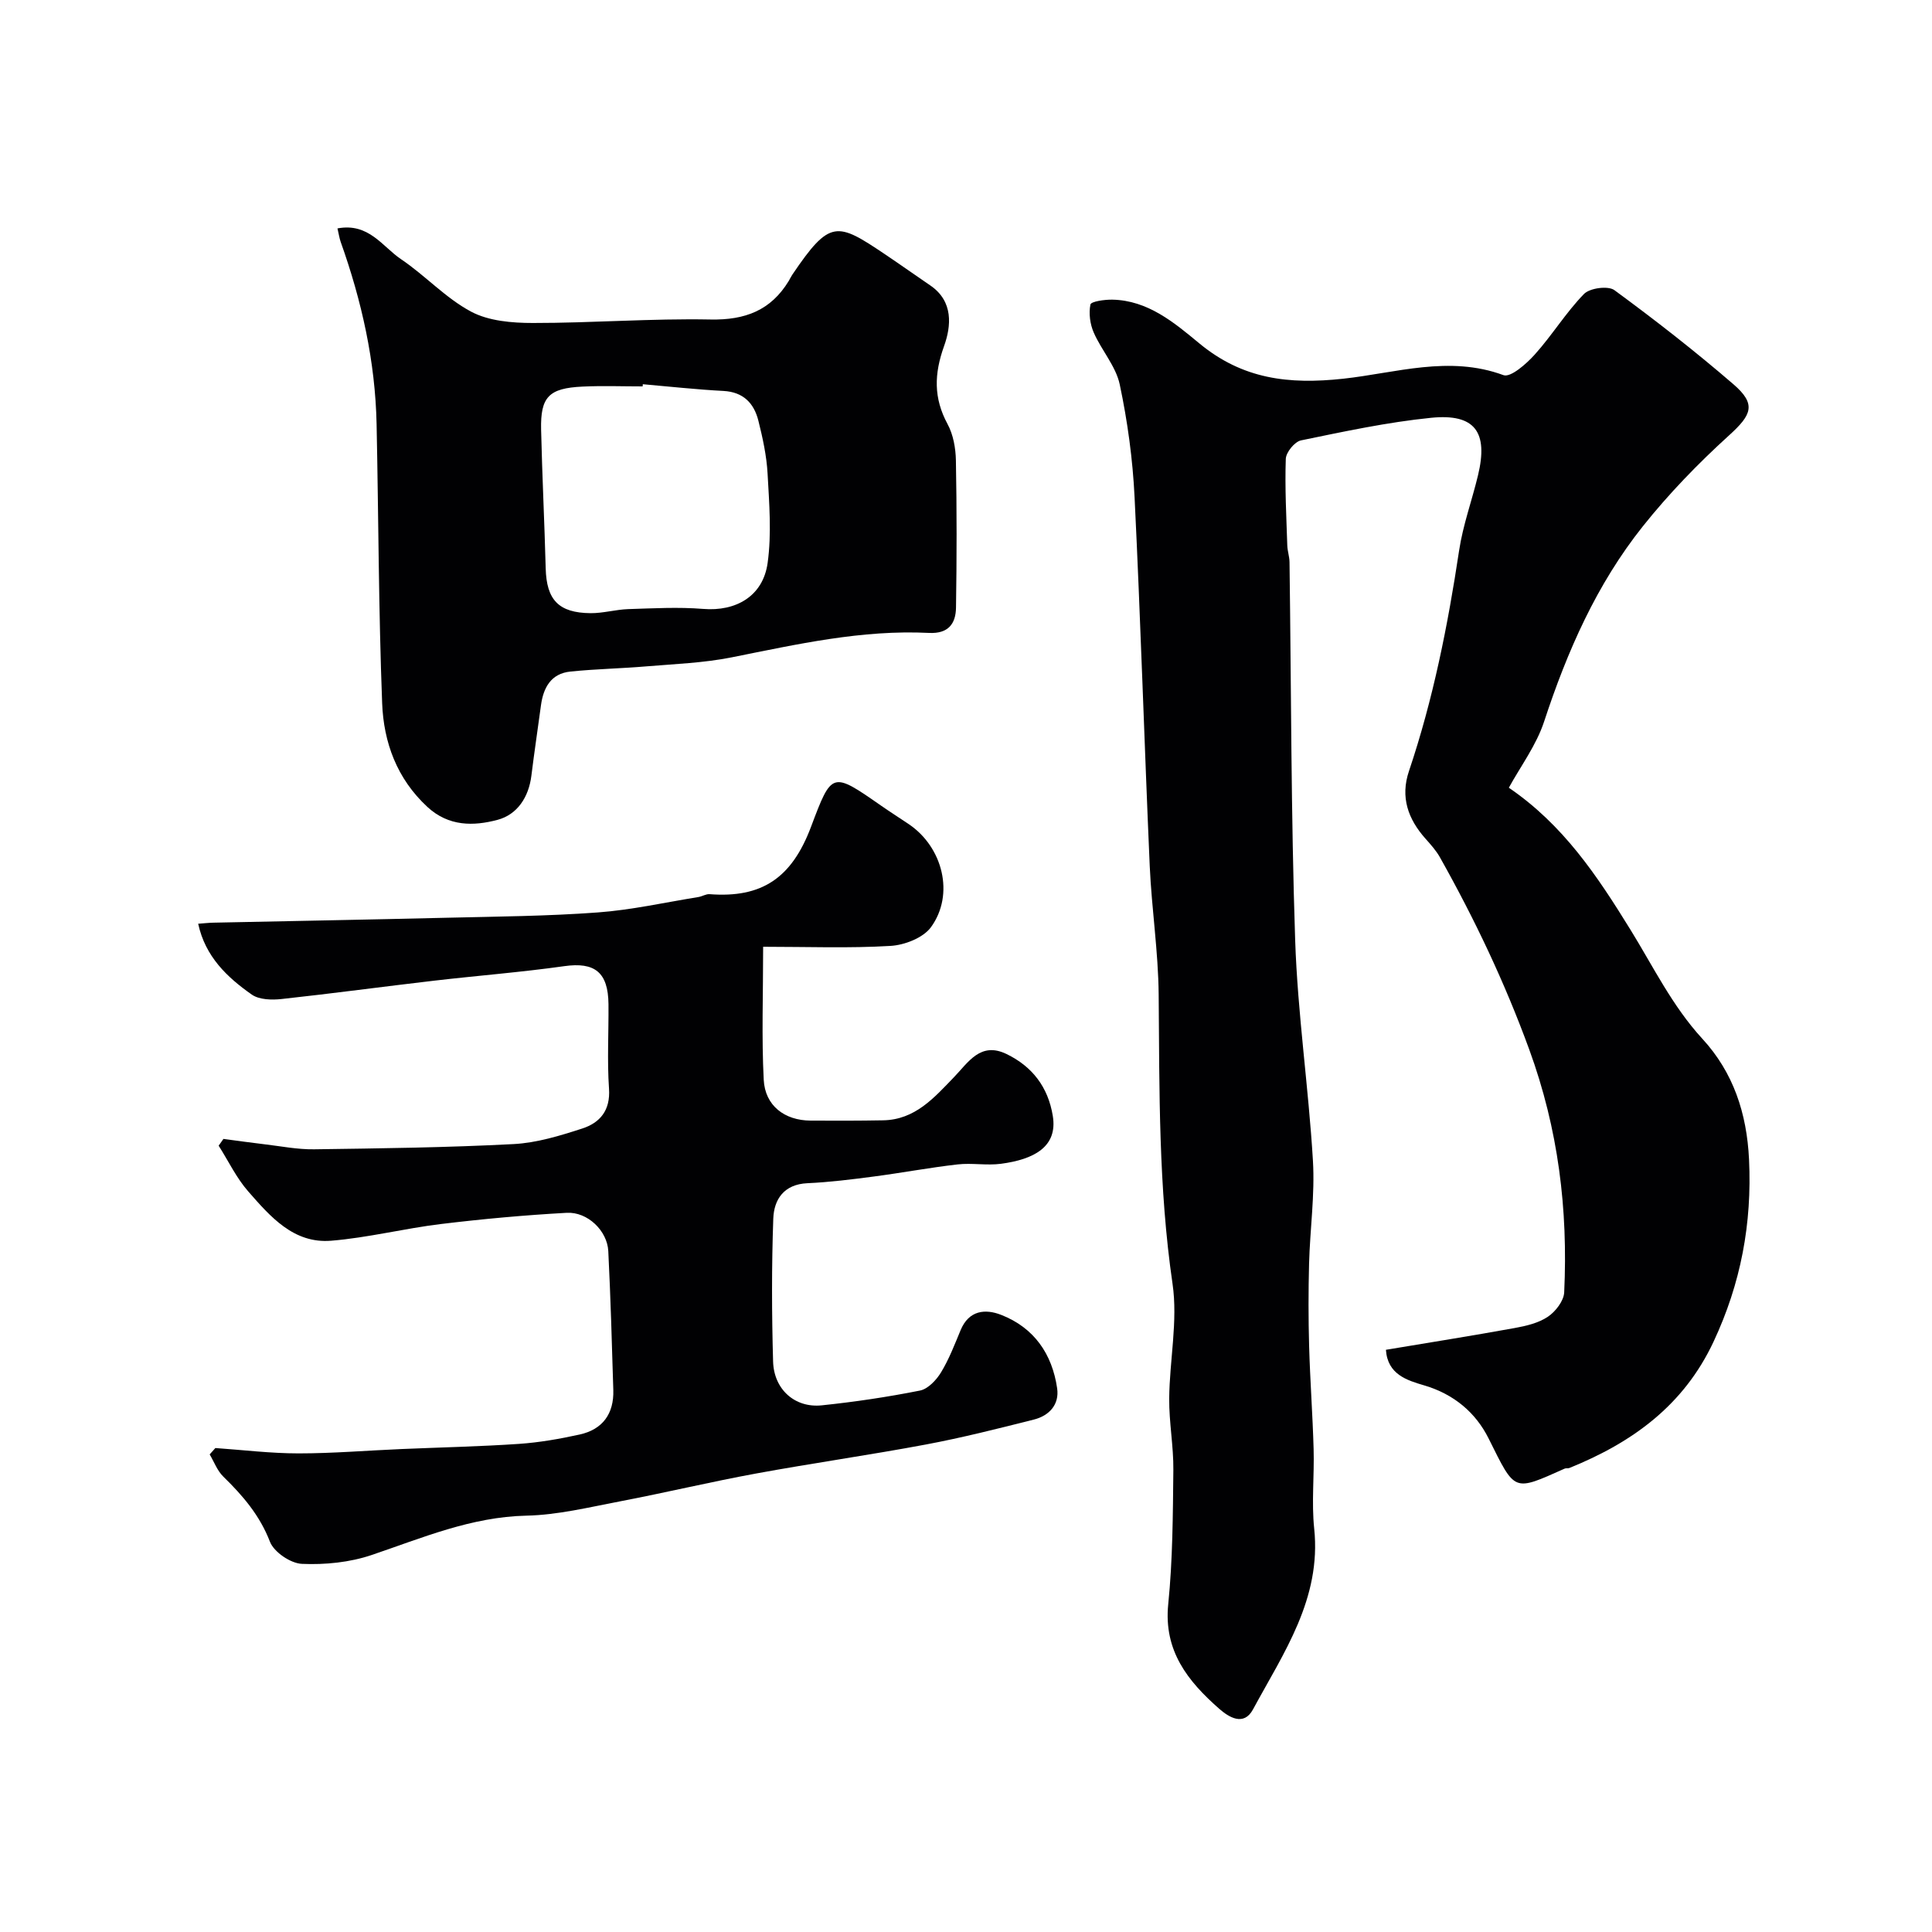 <svg enable-background="new 0 0 400 400" viewBox="0 0 400 400" xmlns="http://www.w3.org/2000/svg"><g fill="#010103"><path d="m312.39 163.09c11.28 7.71 18.24 18.15 25.2 29.43 4.64 7.51 8.67 15.82 14.86 22.54 6.42 6.98 9.21 15.42 9.67 25 .63 13.26-1.69 25.64-7.34 37.71-6.21 13.26-16.87 20.9-29.85 26.16-.3.12-.7 0-.98.13-10.72 4.78-10.19 4.91-15.75-6.24-2.67-5.36-7.2-9.18-13.3-10.98-3.59-1.06-7.62-2.26-7.96-7.38 9.05-1.51 17.88-2.91 26.68-4.51 2.37-.43 4.92-1.03 6.86-2.34 1.58-1.07 3.29-3.27 3.37-5.05.8-17.19-1.2-33.73-7.24-50.28-5.08-13.91-11.3-26.98-18.47-39.75-.79-1.41-1.9-2.65-2.99-3.87-3.63-4.07-5.26-8.62-3.44-14.01 5.01-14.87 8.05-30.16 10.38-45.65.79-5.28 2.67-10.39 3.92-15.61 2.15-8.95-.64-12.8-9.71-11.89-9.05.91-18.02 2.84-26.95 4.68-1.3.27-3.09 2.46-3.14 3.82-.21 5.97.12 11.97.31 17.95.04 1.14.44 2.27.46 3.41.36 26.09.3 52.2 1.17 78.27.51 15.26 2.77 30.44 3.68 45.7.42 7.05-.61 14.18-.8 21.28-.15 5.69-.15 11.39.01 17.09.2 7.1.73 14.19.93 21.3.16 5.49-.45 11.05.12 16.48 1.52 14.51-6.34 25.73-12.68 37.45-1.92 3.54-5.01 1.59-6.99-.15-6.47-5.69-11.53-11.97-10.55-21.65.93-9.2.96-18.52 1.06-27.78.05-4.93-.9-9.87-.86-14.8.07-7.93 1.82-16.04.69-23.76-2.91-19.92-2.7-39.88-2.87-59.89-.08-8.87-1.45-17.72-1.85-26.6-1.12-25.46-1.89-50.93-3.14-76.38-.38-7.81-1.45-15.67-3.07-23.32-.8-3.78-3.77-7.06-5.38-10.74-.77-1.75-1.06-3.98-.69-5.81.13-.64 2.94-1.04 4.51-1.01 7.39.13 12.87 4.78 18.01 9.03 8.98 7.44 18.52 8.56 29.81 7.34 10.87-1.18 21.94-4.9 33.19-.74 1.47.54 4.74-2.33 6.47-4.26 3.6-4 6.45-8.7 10.19-12.54 1.2-1.24 5-1.75 6.3-.8 8.44 6.19 16.72 12.65 24.65 19.49 4.8 4.14 3.78 6.33-.92 10.59-6.39 5.8-12.47 12.08-17.84 18.82-9.56 11.99-15.65 25.85-20.43 40.4-1.62 4.94-4.92 9.34-7.31 13.72z"/><path d="m44.59 299.8c5.74.4 11.48 1.11 17.22 1.11 7.1 0 14.2-.6 21.3-.9 8.12-.35 16.24-.52 24.35-1.07 4.21-.29 8.43-1.03 12.56-1.94 4.76-1.05 7.1-4.31 6.96-9.18-.29-9.6-.56-19.2-1.04-28.79-.21-4.21-4.29-8.17-8.61-7.93-8.69.48-17.38 1.27-26.03 2.32-7.61.92-15.12 2.84-22.75 3.46-7.75.63-12.59-5-17.14-10.19-2.46-2.8-4.12-6.31-6.14-9.49.33-.47.66-.93.99-1.4 2.83.37 5.66.78 8.49 1.11 3.42.4 6.86 1.09 10.28 1.04 13.77-.19 27.55-.36 41.3-1.08 4.8-.25 9.62-1.73 14.24-3.23 3.65-1.19 5.83-3.75 5.52-8.24-.4-5.81-.06-11.66-.11-17.49-.06-6.65-2.88-8.76-9.13-7.88-8.93 1.26-17.93 1.96-26.89 3-10.57 1.23-21.11 2.66-31.69 3.81-2.02.22-4.61.15-6.14-.92-5.1-3.58-9.62-7.84-11.1-14.67 1.23-.09 2.19-.2 3.14-.22 16.1-.34 32.2-.63 48.3-1.02 10.44-.25 20.89-.33 31.3-1.1 6.98-.51 13.89-2.07 20.83-3.19.79-.13 1.57-.65 2.32-.59 10.76.82 16.98-3.28 20.99-13.94 4.33-11.49 4.32-11.48 14.55-4.36 1.87 1.3 3.8 2.53 5.69 3.8 7.05 4.75 9.53 14.55 4.6 21.33-1.61 2.21-5.46 3.71-8.38 3.88-8.56.51-17.17.18-26.37.18 0 9.96-.33 18.76.12 27.52.27 5.39 4.33 8.44 9.71 8.47 5 .03 10 .03 15-.06 6.62-.11 10.56-4.66 14.69-8.94 2.94-3.04 5.46-7.39 10.84-4.8s8.64 6.88 9.61 12.82c1.06 6.45-3.97 9.02-10.73 9.92-2.95.39-6.02-.21-8.98.13-5.81.66-11.57 1.75-17.38 2.51-4.55.6-9.13 1.17-13.71 1.38-4.87.22-6.93 3.36-7.07 7.34-.35 9.84-.32 19.71-.04 29.56.16 5.81 4.53 9.67 10.08 9.09 6.81-.71 13.61-1.72 20.33-3.06 1.66-.33 3.39-2.17 4.35-3.75 1.67-2.74 2.83-5.79 4.07-8.77 1.71-4.11 5.1-4.45 8.42-3.14 6.79 2.66 10.53 8.09 11.56 15.19.49 3.38-1.65 5.68-4.83 6.48-7.41 1.87-14.84 3.75-22.35 5.16-11.69 2.19-23.48 3.86-35.18 6.01-9.43 1.73-18.77 3.97-28.19 5.77-6.41 1.22-12.86 2.81-19.33 2.95-11.41.25-21.54 4.59-32.02 8.14-4.54 1.54-9.66 2.05-14.46 1.84-2.35-.1-5.79-2.44-6.62-4.58-2.11-5.47-5.62-9.55-9.66-13.49-1.25-1.22-1.9-3.04-2.82-4.59.42-.46.8-.89 1.18-1.32z"/><path d="m69.87 47.29c6.48-1.22 9.29 3.76 13.14 6.36 5.01 3.37 9.24 8.05 14.5 10.86 3.67 1.96 8.51 2.36 12.83 2.36 12.26.01 24.53-.96 36.78-.72 7.16.14 12.47-1.89 16.18-7.98.25-.42.45-.87.72-1.27 7.82-11.56 9.26-10.94 19.26-4.22 3.13 2.1 6.21 4.3 9.33 6.42 4.83 3.29 4.33 8.43 2.85 12.55-2.07 5.78-2.19 10.75.72 16.15 1.19 2.19 1.68 4.99 1.73 7.53.19 10.16.18 20.32.02 30.48-.05 3.32-1.59 5.43-5.58 5.23-13.91-.7-27.36 2.36-40.88 5.06-5.76 1.15-11.72 1.37-17.6 1.86-5.25.45-10.54.54-15.78 1.08-4 .41-5.59 3.31-6.09 6.99-.65 4.85-1.38 9.69-1.98 14.55-.55 4.47-2.92 8.07-7.01 9.16-4.95 1.32-10.12 1.4-14.53-2.68-6.32-5.85-9.05-13.37-9.36-21.46-.74-19.24-.75-38.51-1.15-57.77-.27-13.02-3.09-25.56-7.45-37.79-.25-.74-.37-1.54-.65-2.75zm63.22 32.26c-.01.15-.02.3-.04.45-4.16 0-8.32-.16-12.46.04-6.96.33-8.71 2.13-8.56 8.9.22 9.58.7 19.15.95 28.73.17 6.51 2.65 9.22 9.3 9.28 2.59.02 5.18-.75 7.78-.84 5.18-.16 10.39-.46 15.53-.04 6.75.55 12.38-2.6 13.34-9.52.84-6.05.33-12.33-.01-18.48-.2-3.69-1.01-7.39-1.91-10.99-.91-3.6-3.11-5.92-7.23-6.14-5.58-.29-11.13-.91-16.69-1.39z"/></g></svg>